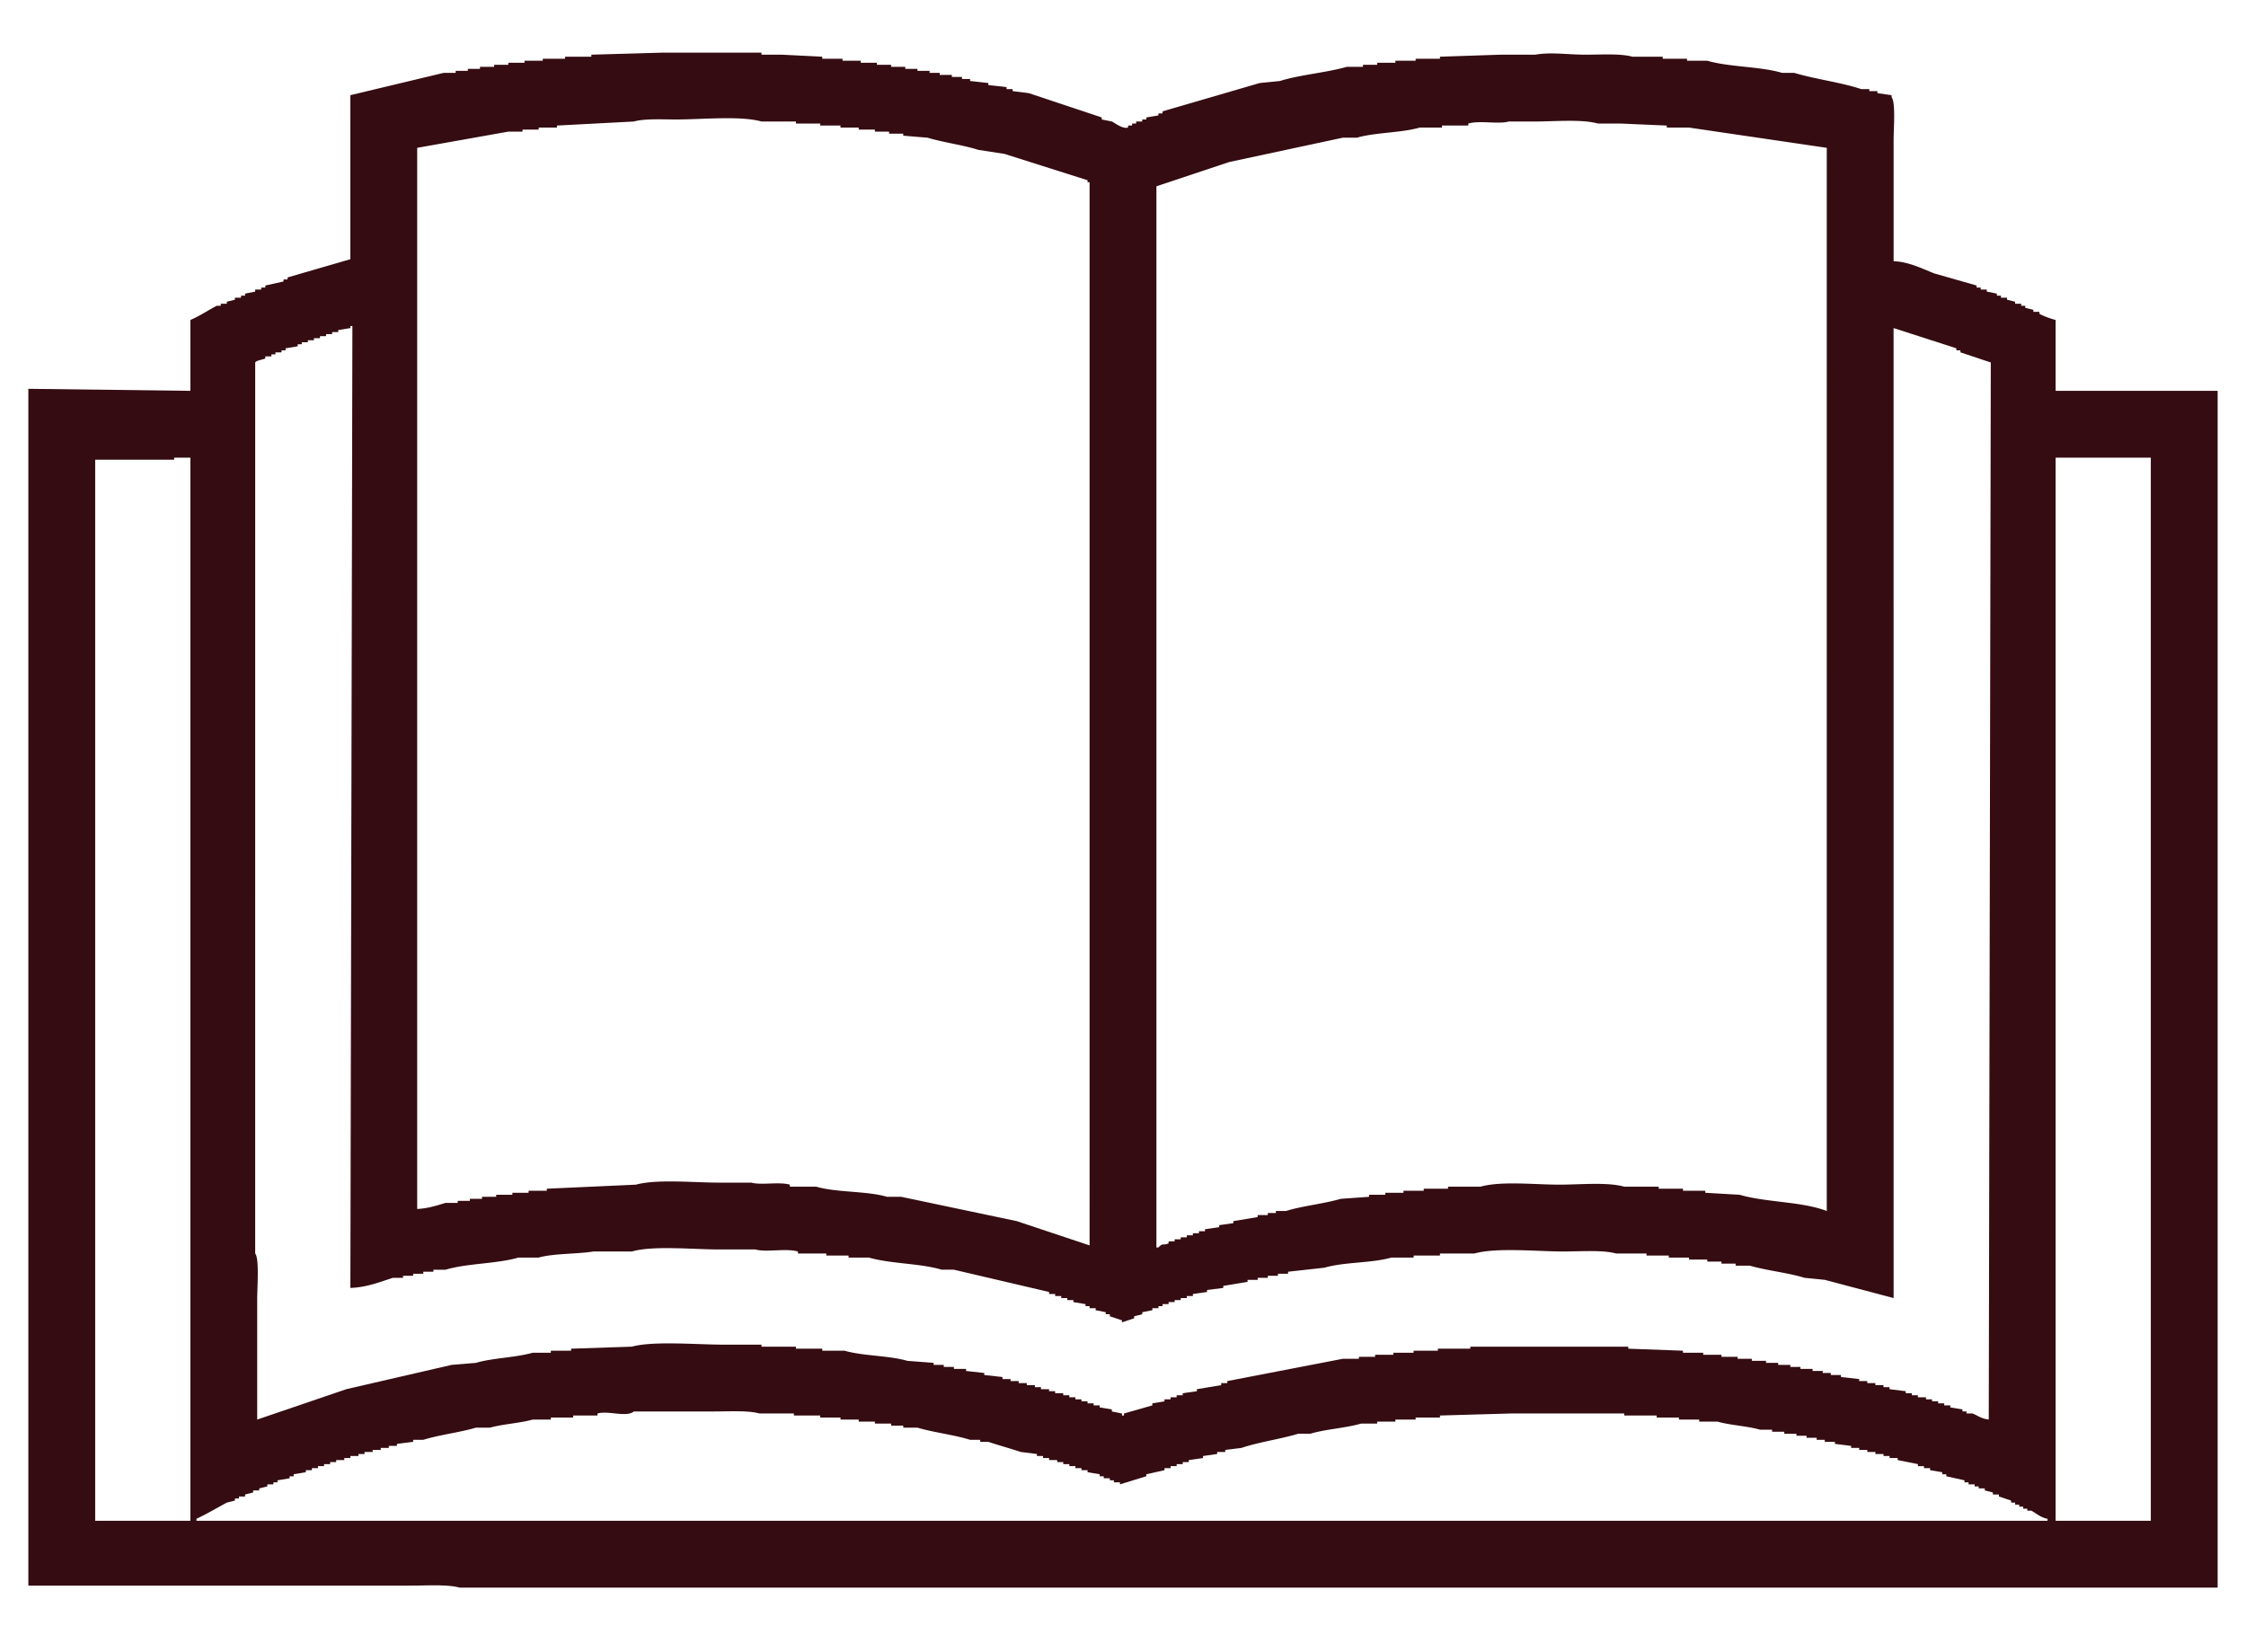 <svg xmlns="http://www.w3.org/2000/svg" width="1109" height="816" viewBox="0 0 1109 816">
  <defs>
    <style>
      .cls-1 {
        fill: #340c11;
        fill-rule: evenodd;
      }
    </style>
  </defs>
  <path id="Color_Fill_1" data-name="Color Fill 1" class="cls-1" d="M935,129c7.237,0.179,14.489,3.805,20,6l21,6v1h2v1h3v1l5,1v1h2v1h3v1l4,1v1h3v1h2v1l4,1v1h3v1a39.761,39.761,0,0,0,8,3v35h80V784H227c-6.091-1.7-16.265-1-24-1H14V192l80,1V158c4.522-1.9,8.88-4.851,13-7h2v-1h3v-1l4-1v-1h3v-1h2v-1l5-1v-1h3v-1h2v-1l9-2v-1h2v-1l31-9V47l46-11h6V35h6V34h6V33h7V32h7V31h8V30h9V29h11V28h13V27l35-1h49v1h10l20,1v1h10v1h9v1h8v1h7v1h7v1h6v1h6v1h5v1h6v1h5v1h4v1l9,1v1l9,1v1h3v1l8,1,36,12v1l5,1c1.323,0.576,5.2,3.807,8,3V62h2V61h2V60h3V59h2V58l6-1V56h2V55l48-14,10-1c9.817-3.114,22.793-4.062,33-7h8V32h7V31h9V30h10V29h12V28l30-1h17c8.27-1.38,15.832,0,25,0,7.436,0,17.2-.634,23,1h15v1h12v1h10c11.274,3.221,26,2.733,37,6h6c10.279,3.117,23.066,4.648,33,8h4v1h4v1l7,1v1c2.072,2.365,1,16.284,1,21v60ZM206,73V597c5.145-.2,9.966-1.785,14-3h6v-1h6v-1h6v-1h7v-1h8v-1h8v-1h9v-1l44-2c10.251-2.842,28.708-1,41-1h16c4.858,1.381,13.532-.558,19,1v1h13c10.491,3,24.746,2.015,35,5h7l57,12,36,12V90h-1V89L496,76l-13-2c-7.4-2.4-17.266-3.66-25-6l-12-1V66h-7V65h-7V64h-8V63h-9V62H405V61H393V60H376c-10.435-2.936-29.485-1-42-1-6.838,0-15.771-.5-21,1l-38,2v1h-9v1h-8v1h-7ZM571,92V616h1c2.287-2.432,2.071-.794,5-2v-1h3v-1h3v-1h3v-1h3v-1h3v-1h3v-1l7-1v-1l7-1v-1l12-2v-1h5v-1h4v-1h5c8.083-2.534,18.66-3.534,27-6l14-1v-1h8v-1h9v-1h10v-1h12v-1h16c10.325-2.894,26.839-1,39-1,10.074,0,23.678-1.368,32,1h17v1h12v1h11v1l17,1c13.325,3.877,30.409,3.212,43,8V73L834,63H823V62l-23-1H789c-8.083-2.237-21.187-1-31-1H745c-5.149,1.463-14.247-.639-20,1v1H712v1H701c-9.322,2.67-21.952,2.345-31,5h-7L607,80ZM127,701l44-15,52-12,12-1c8.185-2.436,19.515-2.577,28-5h9v-1h10v-1l30-1c10.492-2.918,32.17-1,45-1h19v1h17v1h13v1h11c9.39,2.685,21.833,2.323,31,5l13,1v1h5v1h5v1h6v1l9,1v1l9,1v1h4v1h4v1h4v1h4v1h3v1h4v1h3v1h4v1h3v1h3v1h3v1h3v1h3v1h3v1l6,1v1l5,1v1h1v-1l14-4v-1l6-1v-1h3v-1h3v-1h3v-1l7-1v-1l12-2v-1h3v-1l57-11h8v-1h8v-1h9v-1h10v-1h12v-1h16v-1h78v1l27,1v1h10v1h9v1h8v1h7v1h7v1h6v1h6v1h5v1h6v1h5v1h4v1h5v1l9,1v1h4v1h4v1h4v1h3v1l8,1v1h3v1h3v1h4v1h3v1h3v1h3v1h3v1l6,1v1h2v1h3c2.679,1.089,4.246,2.542,8,3q0.5-260.974,1-522l-15-5v-1h-2v-1l-31-10V641l-34-9-10-1c-8.087-2.518-18.65-3.562-27-6h-7v-1h-7v-1h-7v-1h-9v-1H824v-1H813v-1H798c-6.661-1.854-17.671-1-26-1-13.033,0-33.1-2.076-44,1H711v1H698v1H687c-10,2.85-23.274,2.131-33,5l-18,2v1h-5v1h-5v1h-5v1h-5v1l-12,2v1l-8,1v1l-7,1v1h-3v1h-3v1h-3v1h-3v1h-3v1h-2v1h-3v1l-5,1v1l-4,1v1l-6,2v-1l-6-2v-1h-2v-1l-5-1v-1h-3v-1h-2v-1l-6-1v-1h-3v-1h-3v-1h-3v-1h-3v-1l-47-11h-6c-10.685-3.2-25.03-2.839-36-6H419v-1H408v-1H394v-1c-6.035-1.724-15.56.552-21-1H355c-12.74,0-32.378-2.022-43,1H293c-7.823,1.3-19.712.914-27,3H256c-10.97,3.161-25.315,2.8-36,6h-6v1h-5v1h-5v1h-5v1h-5c-6.36,2.044-12.972,4.713-21,5q0.5-237.475,1-475h-1v1l-6,1v1h-3v1h-3v1h-3v1h-3v1h-3v1h-3v1h-2v1l-6,1v1h-2v1h-3v1h-2v1h-3v1c-1.264.637-4.413,0.941-5,2V619c2.106,2.4,1,17.169,1,22v60ZM47,227V751H94V226H86v1H47Zm968-1V751h47V226h-47ZM313,697c-3.716,3.054-12.642-.54-18,1v1H283v1H272v1h-9c-6.184,1.793-15.006,2.239-21,4h-7c-8.043,2.387-18.137,3.546-26,6h-5v1l-8,1v1h-4v1h-4v1h-4v1h-4v1h-3v1h-4v1h-3v1h-4v1h-3v1h-3v1h-3v1h-3v1h-3v1l-6,1v1h-2v1l-6,1v1h-2v1h-3v1l-4,1v1h-3v1l-4,1v1h-3v1h-2v1l-4,1c-4.778,2.551-9.852,5.611-15,8v1h914v-1c-3.52-.645-5.45-2.628-8-4h-2v-1h-2v-1h-2v-1h-2v-1h-2v-1l-6-2v-1h-3v-1l-4-1v-1h-3v-1h-2v-1h-3v-1h-2v-1l-9-2v-1h-2v-1l-6-1v-1h-3v-1h-3v-1l-10-2v-1h-4v-1h-3v-1h-4v-1h-4v-1h-4v-1h-4v-1l-8-1v-1h-5v-1h-4v-1h-5v-1h-5v-1h-6v-1h-6v-1h-6c-5.993-1.792-14.809-2.2-21-4h-9v-1H829v-1H818v-1H802v-1H746l-35,1v1H699v1H689v1h-9v1h-8c-7.494,2.19-17.713,2.771-25,5h-6c-8.7,2.649-19.6,4.135-28,7l-8,1v1h-4v1l-7,1v1l-7,1v1h-3v1h-3v1h-3v1h-3v1l-9,2v1l-13,4v-1h-3v-1h-2v-1h-3v-1h-2v-1l-6-1v-1h-3v-1h-3v-1h-3v-1h-3v-1h-3v-1h-4v-1h-3v-1h-3v-1l-8-1c-4.713-1.607-11.287-3.4-16-5h-4v-1h-5c-7.858-2.469-17.956-3.612-26-6h-7v-1h-6v-1h-8v-1h-8v-1h-9v-1H405v-1H392v-1H375c-5.517-1.565-14.863-1-22-1H313Z"/>
</svg>
